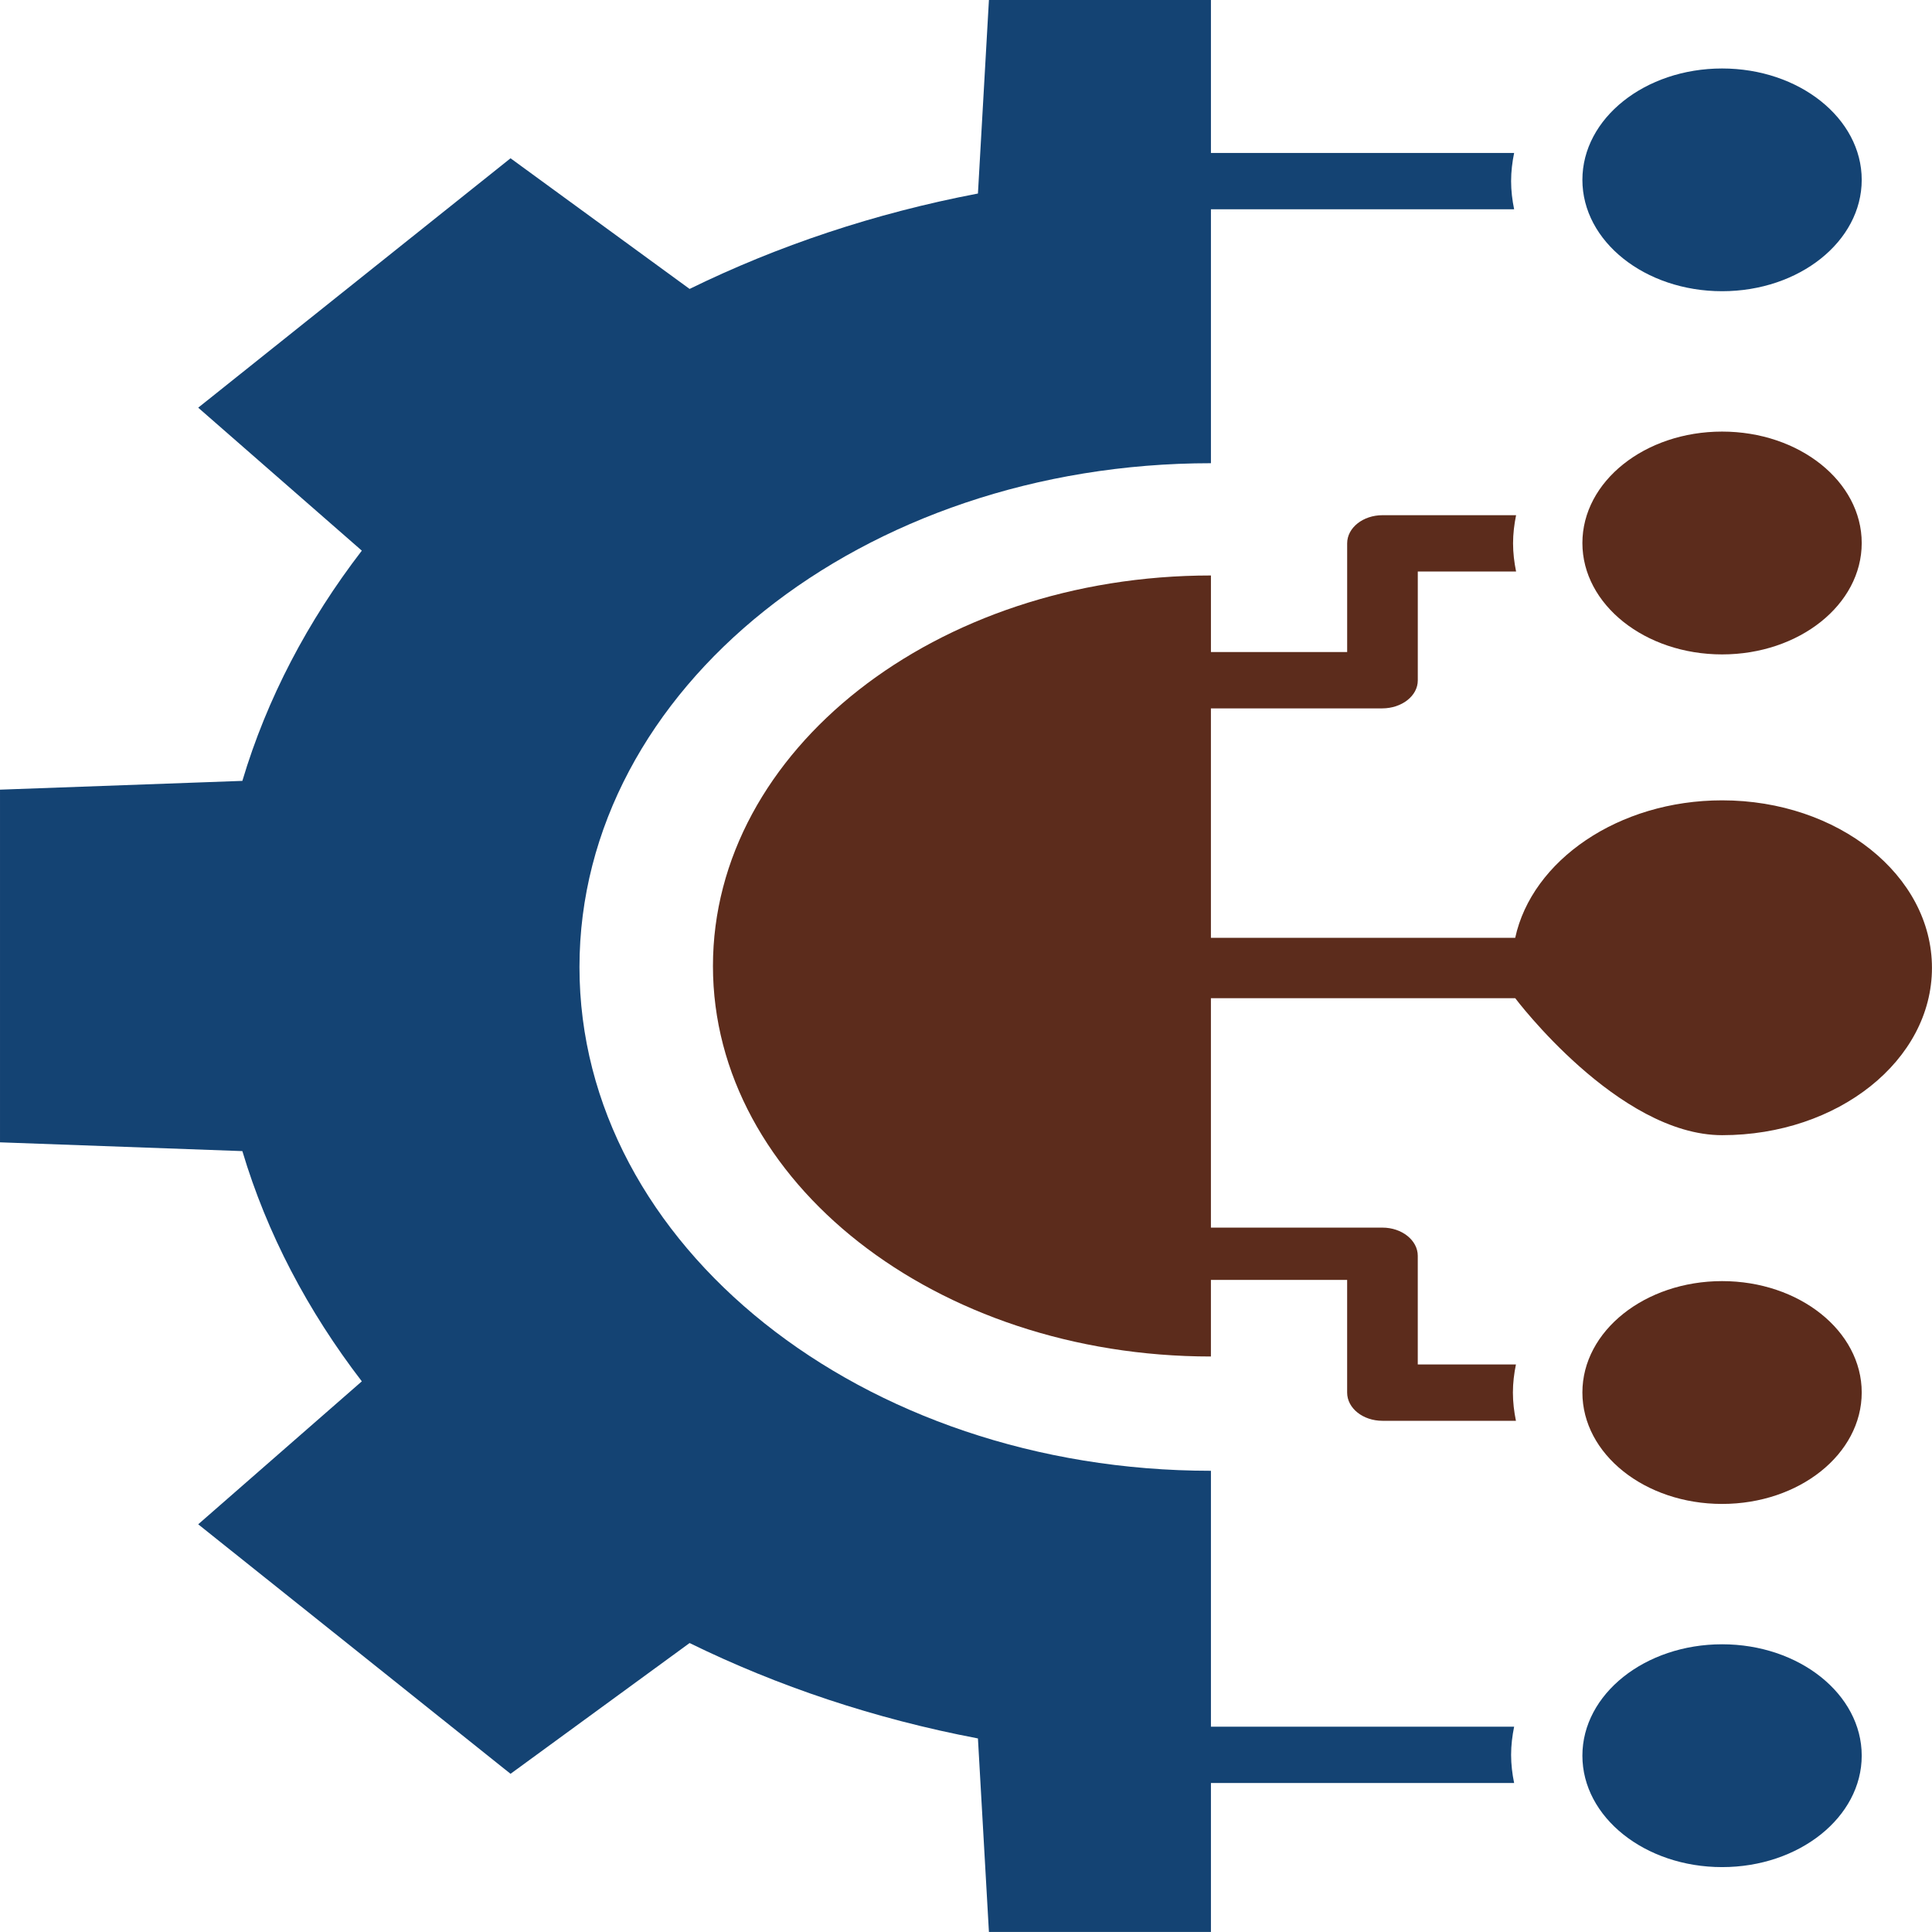 <svg xmlns="http://www.w3.org/2000/svg" id="Layer_1" viewBox="0 0 90 90"><defs><style>.cls-1{fill:#5c2c1c;}.cls-1,.cls-2{fill-rule:evenodd;stroke-width:0px;}.cls-2{fill:#144373;}</style></defs><path class="cls-2" d="M73.714,8.378c0,2.865,2.912,5.188,6.508,5.188s6.504-2.323,6.504-5.188-2.912-5.188-6.504-5.188-6.508,2.323-6.508,5.188ZM73.714,81.785c0,2.865,2.912,5.192,6.508,5.192s6.504-2.329,6.504-5.192-2.912-5.188-6.504-5.188-6.508,2.323-6.508,5.188Z"></path><path class="cls-1" d="M73.714,64.867c0,2.871,2.912,5.192,6.508,5.192s6.504-2.323,6.504-5.192-2.912-5.188-6.504-5.188-6.508,2.323-6.508,5.188ZM73.714,25.297c0-2.871,2.912-5.192,6.508-5.192s6.504,2.323,6.504,5.192-2.912,5.188-6.504,5.188-6.508-2.323-6.508-5.188Z"></path><path class="cls-1" d="M56.41,63.191c-12.812,0-23.198-8.144-23.198-18.189s10.387-18.194,23.198-18.194v3.566h6.346v-5.062c0-.728.74-1.312,1.645-1.312h6.224c-.087.426-.141.866-.141,1.312s.054.883.141,1.312h-4.579v5.073c0,.722-.747,1.302-1.661,1.302h-7.976v10.688h14.175c.78-3.597,4.797-6.404,9.641-6.404,5.397,0,9.773,3.491,9.773,7.802s-4.376,7.796-9.773,7.796c-4.844,0-9.641-6.382-9.641-6.382h-14.175v10.688h7.991c.905,0,1.645.591,1.645,1.312v5.062h4.573c-.087.427-.141.862-.141,1.31s.054.889.141,1.315h-6.219c-.907,0-1.644-.586-1.644-1.315v-5.247h-6.346v3.566Z"></path><path class="cls-2" d="M46.068,0h10.342v7.125h14.124c-.087.426-.141.866-.141,1.312s.054.887.141,1.312h-14.124v11.829c-16.244,0-29.416,10.508-29.416,23.471s13.172,23.466,29.416,23.466v11.921h14.124c-.087.431-.141.866-.141,1.312s.054.887.141,1.312h-14.124v6.938h-10.342l-.512-9.015c-4.812-.915-9.332-2.434-13.432-4.444l-8.341,6.092-7.275-5.814-7.275-5.809,7.622-6.66c-2.515-3.274-4.419-6.883-5.565-10.725l-11.29-.409v-16.429l11.29-.409c1.146-3.842,3.048-7.451,5.565-10.725l-7.622-6.66,7.275-5.809,7.275-5.809,8.341,6.086c4.1-2.008,8.62-3.529,13.432-4.444L46.068.002v-.002Z"></path></svg>